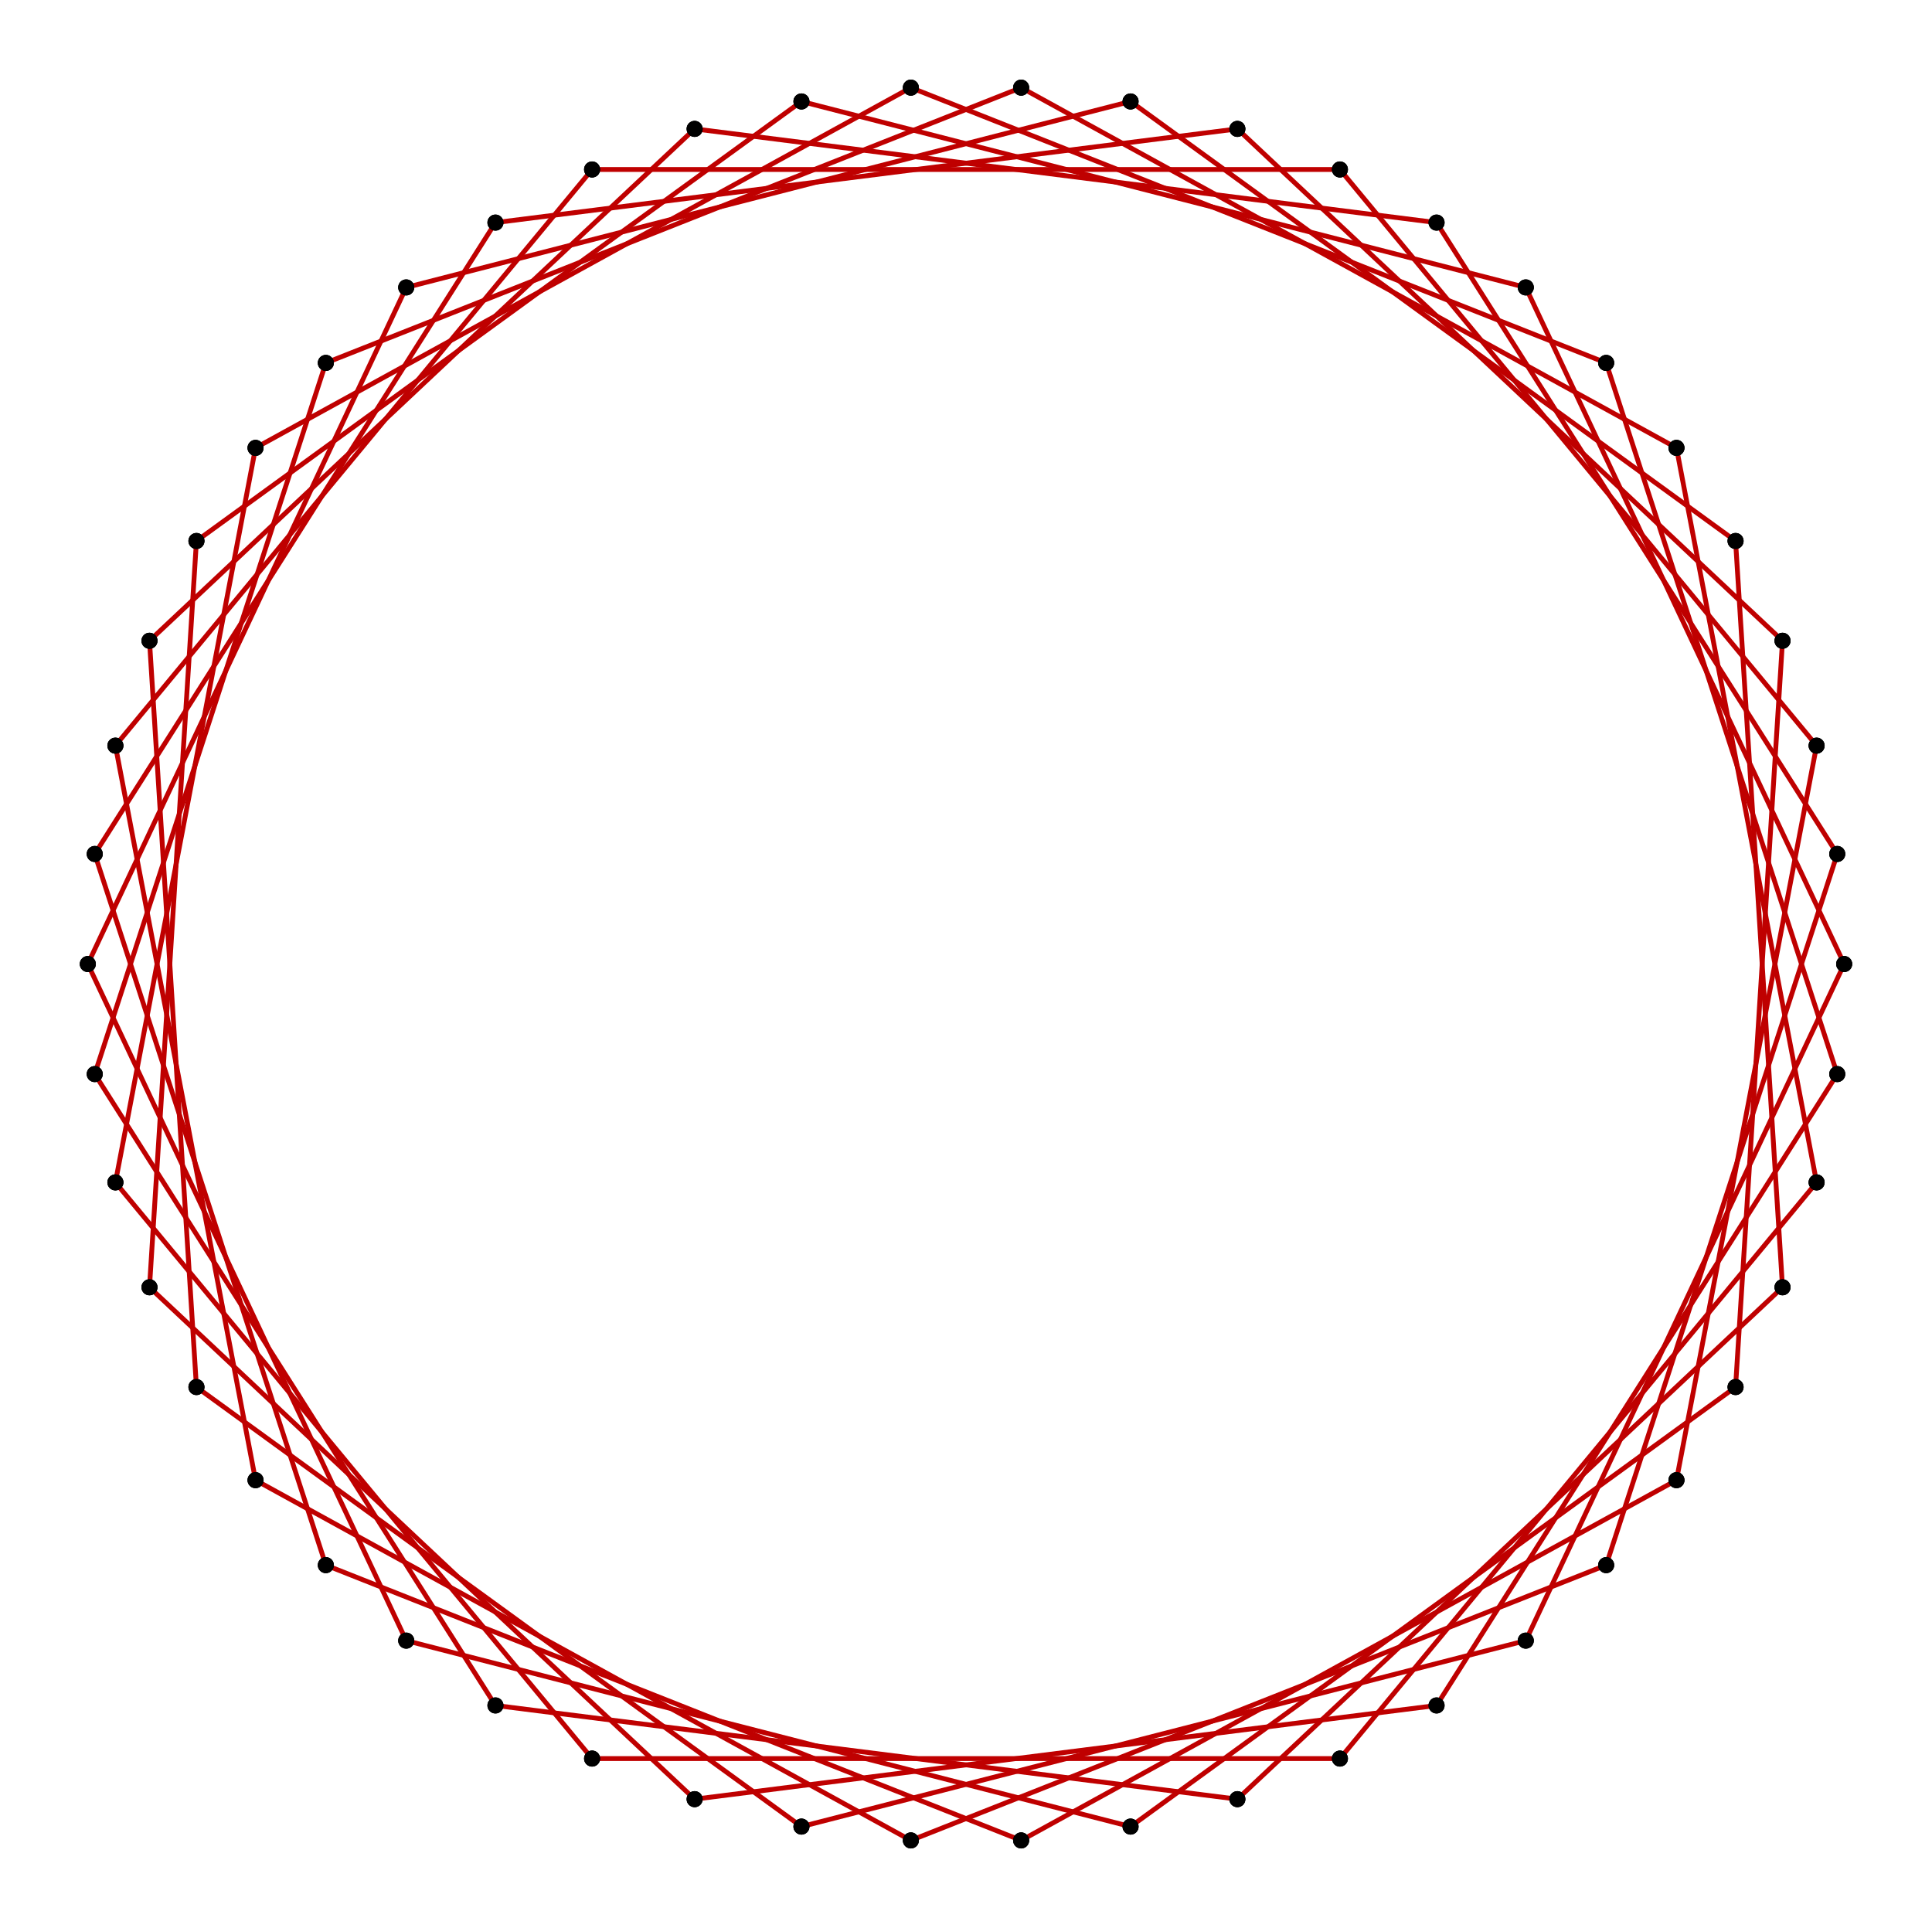 <?xml version="1.0" encoding="UTF-8" standalone="no"?>
<svg xmlns="http://www.w3.org/2000/svg" version="1.0" width="1000.0" height="998.027" id="c:\star_polygon_50-7.svg">
<!-- X Coordinate transform: fx(x)=(x+1.1)*454.54544-->
<!-- Y Coordinate transform: fy(y)=(1.0978295-y)*454.54544 -->
<g style="stroke:#000000;stroke-width:2.5;stroke-opacity:1.00;fill-opacity:00">
<!-- Group: <Default>-->
</g>
<g style="stroke:#000000;stroke-width:2.5;stroke-opacity:1.00;fill-opacity:00">
<!-- Group: poly-->
</g>
<g style="stroke:#bf0000;stroke-width:2.5;stroke-opacity:1.00;fill-opacity:00">
<!-- Group: 1-->
<path d="M 954.545,499.013 789.738,148.78" />
<path d="M 414.827,52.519 789.738,148.78" />
<path d="M 414.827,52.519 101.679,280.034" />
<path d="M 77.374,666.343 101.679,280.034" />
<path d="M 359.538,931.312 77.374,666.343" />
<path d="M 359.538,931.312 743.558,882.799" />
<path d="M 950.961,555.983 743.558,882.799" />
<path d="M 950.961,555.983 831.349,187.856" />
<path d="M 471.459,45.365 831.349,187.856" />
<path d="M 471.459,45.365 132.265,231.838" />
<path d="M 59.735,612.054 132.265,231.838" />
<path d="M 59.735,612.054 306.464,910.298" />
<path d="M 306.464,910.298 693.536,910.298" />
<path d="M 940.265,612.054 693.536,910.298" />
<path d="M 940.265,612.054 867.735,231.838" />
<path d="M 528.541,45.365 867.735,231.838" />
<path d="M 528.541,45.365 168.651,187.856" />
<path d="M 49.039,555.983 168.651,187.856" />
<path d="M 49.039,555.983 256.442,882.799" />
<path d="M 640.462,931.312 256.442,882.799" />
<path d="M 640.462,931.312 922.626,666.343" />
<path d="M 922.626,666.343 898.321,280.034" />
<path d="M 585.173,52.519 898.321,280.034" />
<path d="M 585.173,52.519 210.262,148.78" />
<path d="M 45.455,499.013 210.262,148.78" />
<path d="M 45.455,499.013 210.262,849.247" />
<path d="M 585.173,945.508 210.262,849.247" />
<path d="M 585.173,945.508 898.321,717.992" />
<path d="M 922.626,331.684 898.321,717.992" />
<path d="M 640.462,66.715 922.626,331.684" />
<path d="M 640.462,66.715 256.442,115.228" />
<path d="M 49.039,442.044 256.442,115.228" />
<path d="M 49.039,442.044 168.651,810.171" />
<path d="M 528.541,952.662 168.651,810.171" />
<path d="M 528.541,952.662 867.735,766.188" />
<path d="M 940.265,385.973 867.735,766.188" />
<path d="M 940.265,385.973 693.536,87.728" />
<path d="M 693.536,87.728 306.464,87.728" />
<path d="M 59.735,385.973 306.464,87.728" />
<path d="M 59.735,385.973 132.265,766.188" />
<path d="M 471.459,952.662 132.265,766.188" />
<path d="M 471.459,952.662 831.349,810.171" />
<path d="M 950.961,442.044 831.349,810.171" />
<path d="M 950.961,442.044 743.558,115.228" />
<path d="M 359.538,66.715 743.558,115.228" />
<path d="M 359.538,66.715 77.374,331.684" />
<path d="M 77.374,331.684 101.679,717.992" />
<path d="M 414.827,945.508 101.679,717.992" />
<path d="M 414.827,945.508 789.738,849.247" />
<path d="M 954.545,499.013 789.738,849.247" />
</g>
<g style="stroke:#000000;stroke-width:0.333;fill:#000000">
<circle cx="954.545" cy="499.013" r="4.0"/>
<circle cx="789.738" cy="148.78" r="4.0"/>
<circle cx="789.738" cy="148.78" r="4.0"/>
<circle cx="414.827" cy="52.519" r="4.0"/>
<circle cx="414.827" cy="52.519" r="4.0"/>
<circle cx="101.679" cy="280.034" r="4.0"/>
<circle cx="101.679" cy="280.034" r="4.0"/>
<circle cx="77.374" cy="666.343" r="4.0"/>
<circle cx="77.374" cy="666.343" r="4.0"/>
<circle cx="359.538" cy="931.312" r="4.0"/>
<circle cx="359.538" cy="931.312" r="4.0"/>
<circle cx="743.558" cy="882.799" r="4.0"/>
<circle cx="743.558" cy="882.799" r="4.0"/>
<circle cx="950.961" cy="555.983" r="4.0"/>
<circle cx="950.961" cy="555.983" r="4.0"/>
<circle cx="831.349" cy="187.856" r="4.0"/>
<circle cx="831.349" cy="187.856" r="4.0"/>
<circle cx="471.459" cy="45.365" r="4.0"/>
<circle cx="471.459" cy="45.365" r="4.0"/>
<circle cx="132.265" cy="231.838" r="4.0"/>
<circle cx="132.265" cy="231.838" r="4.0"/>
<circle cx="59.735" cy="612.054" r="4.0"/>
<circle cx="59.735" cy="612.054" r="4.0"/>
<circle cx="306.464" cy="910.298" r="4.0"/>
<circle cx="306.464" cy="910.298" r="4.0"/>
<circle cx="693.536" cy="910.298" r="4.0"/>
<circle cx="693.536" cy="910.298" r="4.0"/>
<circle cx="940.265" cy="612.054" r="4.0"/>
<circle cx="940.265" cy="612.054" r="4.0"/>
<circle cx="867.735" cy="231.838" r="4.0"/>
<circle cx="867.735" cy="231.838" r="4.0"/>
<circle cx="528.541" cy="45.365" r="4.0"/>
<circle cx="528.541" cy="45.365" r="4.0"/>
<circle cx="168.651" cy="187.856" r="4.0"/>
<circle cx="168.651" cy="187.856" r="4.0"/>
<circle cx="49.039" cy="555.983" r="4.0"/>
<circle cx="49.039" cy="555.983" r="4.0"/>
<circle cx="256.442" cy="882.799" r="4.0"/>
<circle cx="256.442" cy="882.799" r="4.0"/>
<circle cx="640.462" cy="931.312" r="4.0"/>
<circle cx="640.462" cy="931.312" r="4.0"/>
<circle cx="922.626" cy="666.343" r="4.0"/>
<circle cx="922.626" cy="666.343" r="4.0"/>
<circle cx="898.321" cy="280.034" r="4.0"/>
<circle cx="898.321" cy="280.034" r="4.0"/>
<circle cx="585.173" cy="52.519" r="4.0"/>
<circle cx="585.173" cy="52.519" r="4.0"/>
<circle cx="210.262" cy="148.78" r="4.0"/>
<circle cx="210.262" cy="148.78" r="4.0"/>
<circle cx="45.455" cy="499.013" r="4.0"/>
<circle cx="45.455" cy="499.013" r="4.0"/>
<circle cx="210.262" cy="849.247" r="4.0"/>
<circle cx="210.262" cy="849.247" r="4.0"/>
<circle cx="585.173" cy="945.508" r="4.0"/>
<circle cx="585.173" cy="945.508" r="4.0"/>
<circle cx="898.321" cy="717.992" r="4.0"/>
<circle cx="898.321" cy="717.992" r="4.0"/>
<circle cx="922.626" cy="331.684" r="4.0"/>
<circle cx="922.626" cy="331.684" r="4.0"/>
<circle cx="640.462" cy="66.715" r="4.0"/>
<circle cx="640.462" cy="66.715" r="4.0"/>
<circle cx="256.442" cy="115.228" r="4.0"/>
<circle cx="256.442" cy="115.228" r="4.0"/>
<circle cx="49.039" cy="442.044" r="4.0"/>
<circle cx="49.039" cy="442.044" r="4.0"/>
<circle cx="168.651" cy="810.171" r="4.0"/>
<circle cx="168.651" cy="810.171" r="4.0"/>
<circle cx="528.541" cy="952.662" r="4.0"/>
<circle cx="528.541" cy="952.662" r="4.0"/>
<circle cx="867.735" cy="766.188" r="4.0"/>
<circle cx="867.735" cy="766.188" r="4.0"/>
<circle cx="940.265" cy="385.973" r="4.0"/>
<circle cx="940.265" cy="385.973" r="4.0"/>
<circle cx="693.536" cy="87.728" r="4.0"/>
<circle cx="693.536" cy="87.728" r="4.0"/>
<circle cx="306.464" cy="87.728" r="4.0"/>
<circle cx="306.464" cy="87.728" r="4.0"/>
<circle cx="59.735" cy="385.973" r="4.0"/>
<circle cx="59.735" cy="385.973" r="4.0"/>
<circle cx="132.265" cy="766.188" r="4.0"/>
<circle cx="132.265" cy="766.188" r="4.0"/>
<circle cx="471.459" cy="952.662" r="4.0"/>
<circle cx="471.459" cy="952.662" r="4.0"/>
<circle cx="831.349" cy="810.171" r="4.0"/>
<circle cx="831.349" cy="810.171" r="4.0"/>
<circle cx="950.961" cy="442.044" r="4.0"/>
<circle cx="950.961" cy="442.044" r="4.0"/>
<circle cx="743.558" cy="115.228" r="4.0"/>
<circle cx="743.558" cy="115.228" r="4.0"/>
<circle cx="359.538" cy="66.715" r="4.0"/>
<circle cx="359.538" cy="66.715" r="4.0"/>
<circle cx="77.374" cy="331.684" r="4.0"/>
<circle cx="77.374" cy="331.684" r="4.0"/>
<circle cx="101.679" cy="717.992" r="4.0"/>
<circle cx="101.679" cy="717.992" r="4.0"/>
<circle cx="414.827" cy="945.508" r="4.0"/>
<circle cx="414.827" cy="945.508" r="4.0"/>
<circle cx="789.738" cy="849.247" r="4.0"/>
<circle cx="789.738" cy="849.247" r="4.0"/>
<circle cx="954.545" cy="499.013" r="4.0"/>
</g>
</svg>
